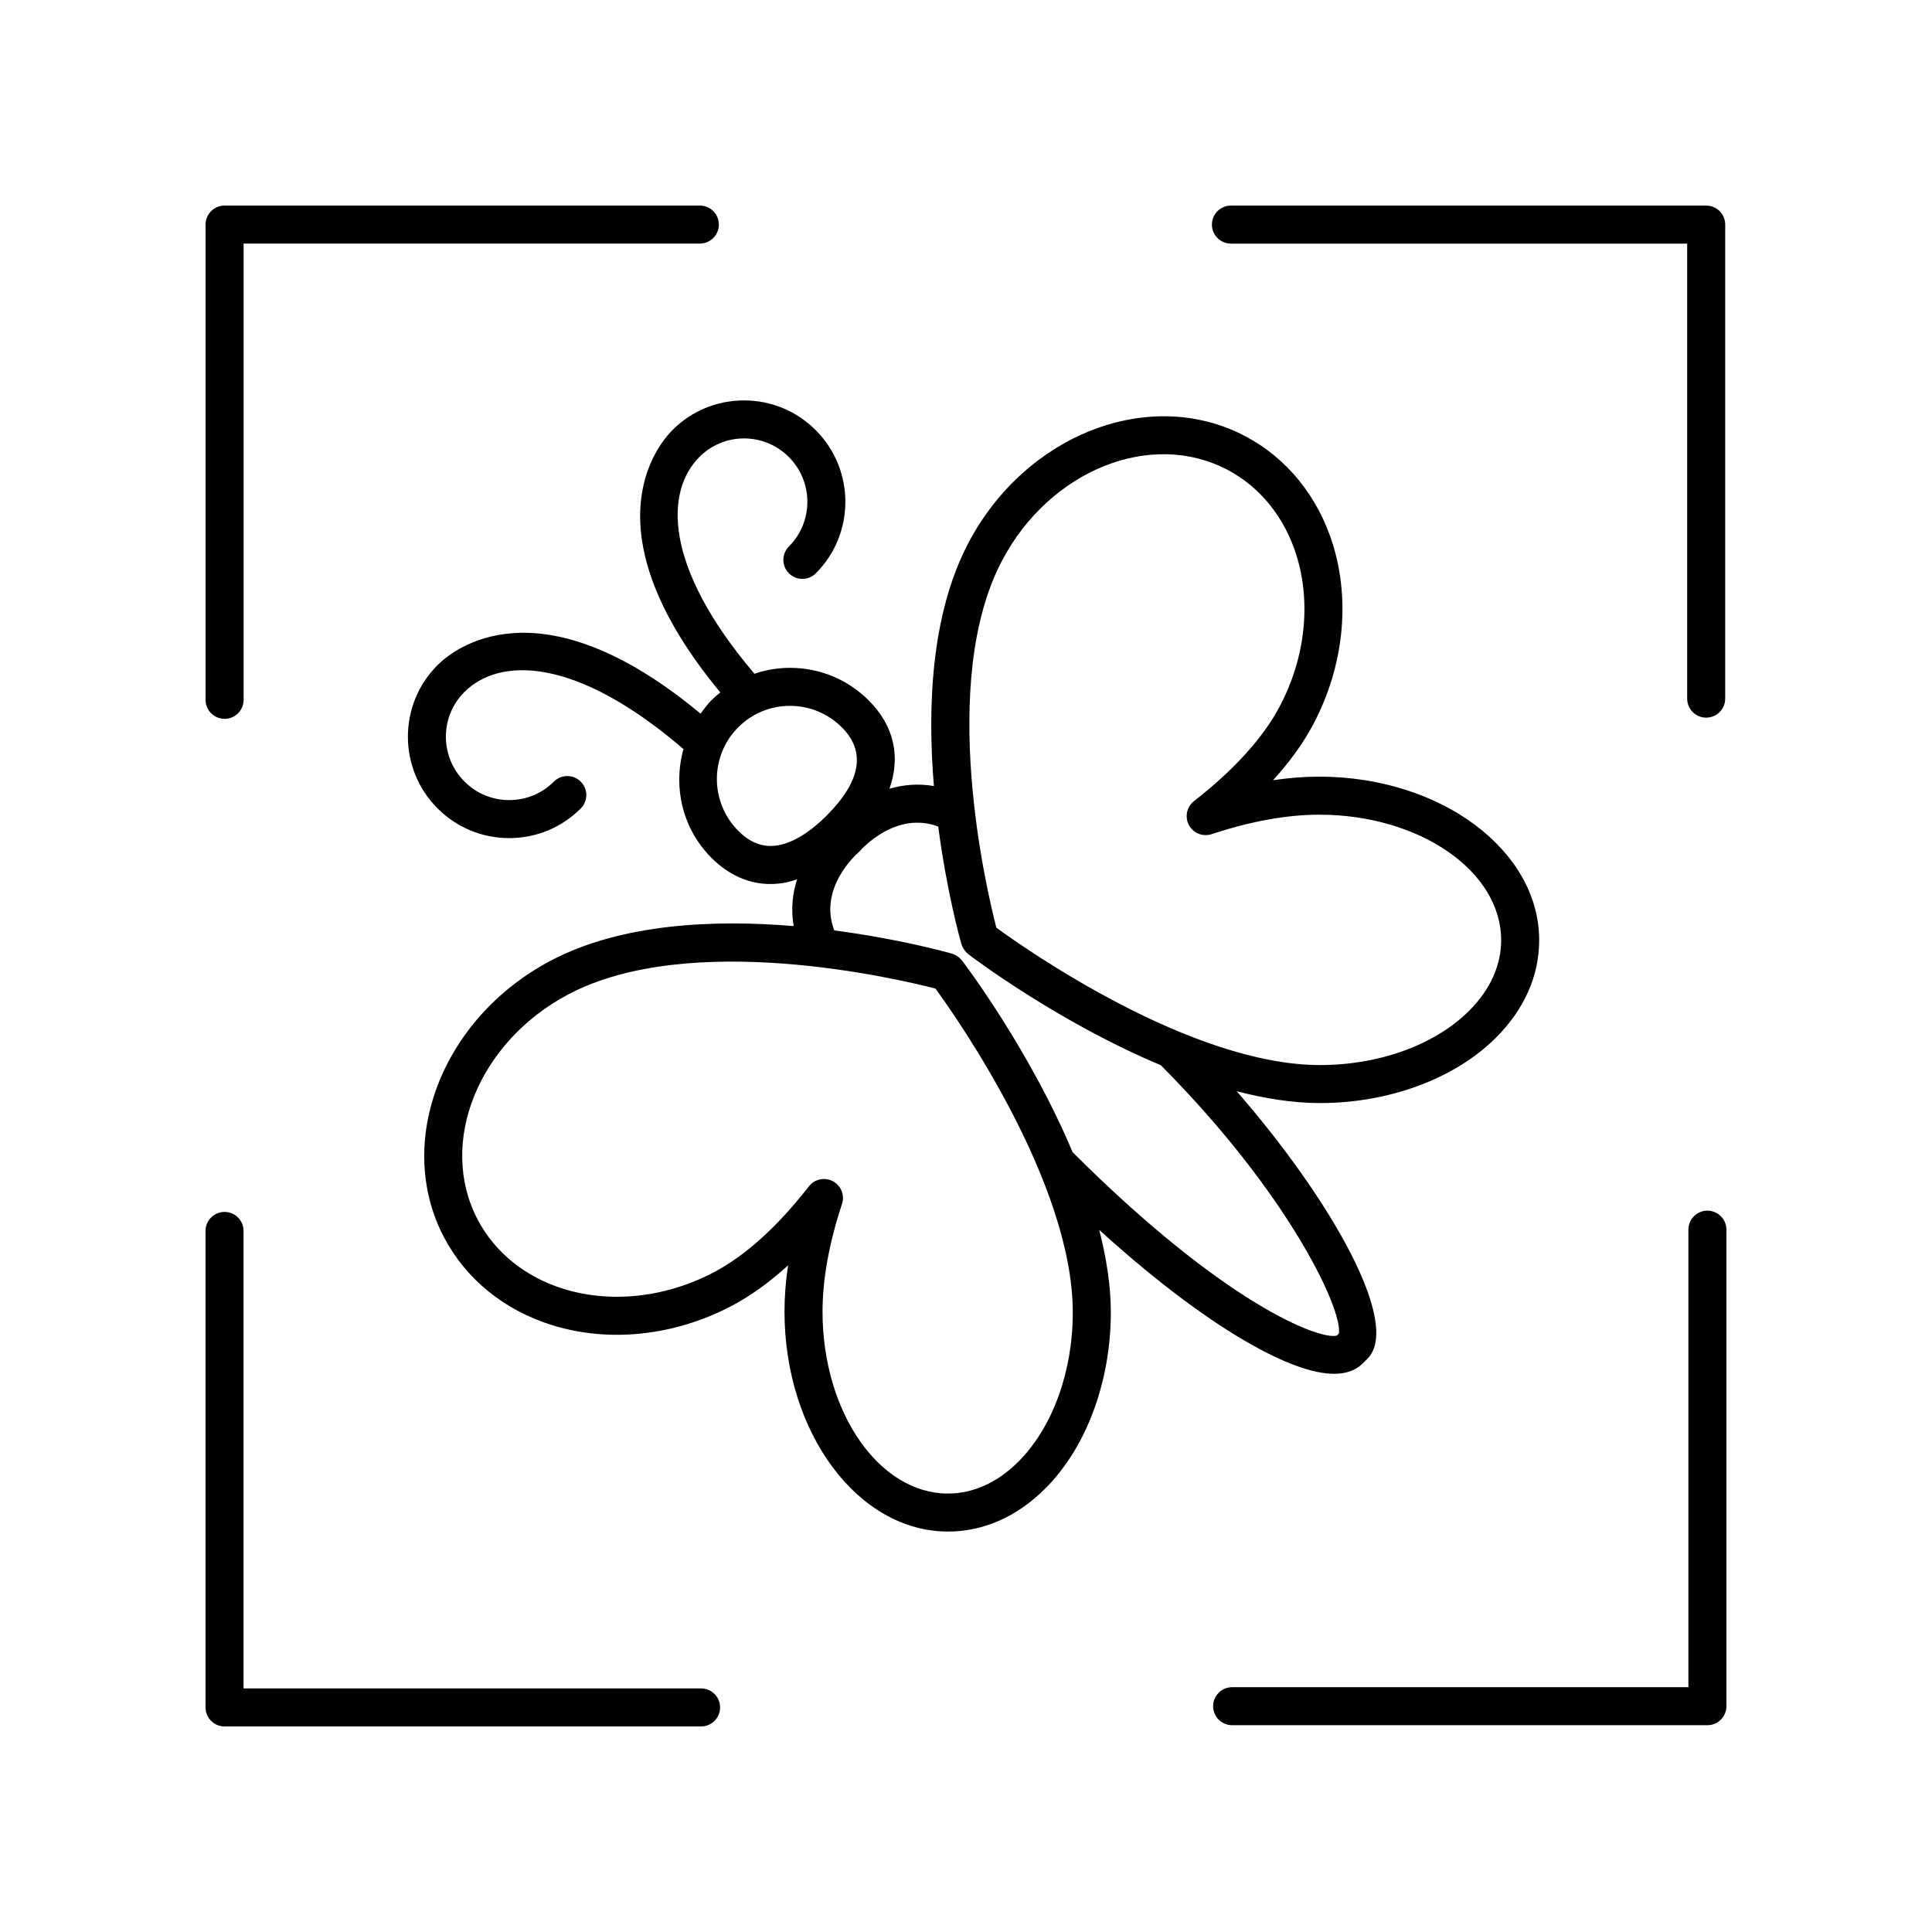 <?xml version="1.0" encoding="UTF-8"?>
<!-- Uploaded to: SVG Repo, www.svgrepo.com, Generator: SVG Repo Mixer Tools -->
<svg fill="#000000" width="800px" height="800px" version="1.1" viewBox="144 144 512 512" xmlns="http://www.w3.org/2000/svg">
 <g>
  <path d="m198.48 203.51v125.95c0 2.781 2.254 5.039 5.039 5.039 2.781 0 5.039-2.254 5.039-5.039l-0.004-120.91h120.91c2.781 0 5.039-2.254 5.039-5.039 0-2.781-2.254-5.039-5.039-5.039l-125.95 0.004c-2.781 0-5.035 2.254-5.035 5.035z"/>
  <path d="m596.48 464.84c-2.781 0-5.039 2.254-5.039 5.039v121.24h-120.91c-2.781 0-5.039 2.254-5.039 5.039 0 2.781 2.254 5.039 5.039 5.039h125.95c2.781 0 5.039-2.254 5.039-5.039v-126.28c0-2.785-2.258-5.039-5.039-5.039z"/>
  <path d="m596.16 334.18c2.781 0 5.039-2.254 5.039-5.039v-125.62c0-2.781-2.254-5.039-5.039-5.039h-125.95c-2.781 0-5.039 2.254-5.039 5.039 0 2.781 2.254 5.039 5.039 5.039h120.91v120.59c0 2.785 2.258 5.039 5.039 5.039z"/>
  <path d="m203.51 465.17c-2.781 0-5.039 2.254-5.039 5.039l0.004 126.28c0 2.781 2.254 5.039 5.039 5.039h126.28c2.781 0 5.039-2.254 5.039-5.039 0-2.781-2.254-5.039-5.039-5.039h-121.25v-121.24c0-2.781-2.254-5.035-5.039-5.035z"/>
  <path d="m493.84 436.32c18.328 0 35.758-6.481 46.629-17.348 7.484-7.477 11.438-16.414 11.43-25.836-0.016-23.844-26.121-43.277-58.191-43.316h-0.09c-3.918 0-8.008 0.316-12.25 0.945 4.481-4.918 8.059-9.891 10.695-14.883 7.977-15.102 9.855-32.461 5.16-47.617-3.93-12.684-12.188-22.875-23.262-28.695-25.191-13.242-58.074-0.578-73.289 28.246-9.953 18.852-10.926 43.598-9.18 64.496-4.188-0.727-8.172-0.344-11.785 0.715 3.008-8.453 1.27-16.648-5.465-23.383-5.574-5.578-12.984-8.652-20.859-8.66h-0.027c-3.262 0-6.426 0.555-9.426 1.566-24.312-28.637-23.598-48.43-14.566-57.465 3.148-3.16 7.344-4.898 11.809-4.898h0.016c4.477 0.004 8.688 1.75 11.855 4.922 6.543 6.543 6.555 17.176 0.031 23.703-1.969 1.969-1.969 5.16 0 7.125 1.969 1.969 5.156 1.969 7.125 0 10.453-10.453 10.441-27.477-0.031-37.949-5.066-5.07-11.805-7.867-18.973-7.875h-0.027c-7.16 0-13.883 2.785-18.945 7.844-4.184 4.188-22.711 26.809 12.66 69.535-0.82 0.66-1.613 1.363-2.371 2.117-1.09 1.094-1.98 2.301-2.863 3.512-42.852-35.625-65.531-17.039-69.719-12.84-10.453 10.453-10.441 27.477 0.027 37.949 5.07 5.074 11.809 7.871 18.973 7.875h0.023c7.16 0 13.887-2.785 18.945-7.844 1.969-1.969 1.969-5.16 0-7.125-1.969-1.969-5.156-1.969-7.125 0-3.156 3.156-7.352 4.894-11.82 4.894h-0.016c-4.477-0.004-8.688-1.75-11.855-4.922-6.543-6.543-6.555-17.176-0.031-23.703 9.105-9.105 29.105-9.777 58.074 15.102-2.769 9.934-0.383 21.023 7.422 28.828 4.578 4.578 9.91 6.934 15.617 6.934 1.367 0 2.758-0.137 4.164-0.41 0.969-0.188 1.938-0.539 2.906-0.852-1.195 3.766-1.688 7.969-0.898 12.41-20.879-1.738-45.598-0.762-64.426 9.188-28.809 15.227-41.477 48.113-28.234 73.316 5.82 11.078 16.012 19.344 28.699 23.273 15.16 4.703 32.504 2.809 47.598-5.164 4.988-2.637 9.957-6.215 14.871-10.699-0.633 4.277-0.949 8.395-0.945 12.344 0.043 32.07 19.469 58.184 43.305 58.203h0.023c9.41 0 18.332-3.949 25.801-11.422 10.887-10.895 17.371-28.371 17.352-46.75-0.008-7.086-1.199-14.441-3.078-21.773 17.18 15.594 30.363 24.637 38.969 29.609 9.832 5.68 17.617 8.527 23.285 8.527 3.219 0 5.758-0.918 7.594-2.758l1.219-1.219c9.113-9.113-9.43-41.918-34.625-70.902 7.406 1.918 14.84 3.125 22 3.133 0.035-0.004 0.066-0.004 0.098-0.004zm-84.262-143.8c12.629-23.91 39.406-34.695 59.691-24.031 8.688 4.566 15.195 12.648 18.328 22.758 3.91 12.621 2.289 27.18-4.445 39.93-4.406 8.344-12.055 16.793-22.73 25.125-1.93 1.508-2.5 4.188-1.344 6.348 1.152 2.16 3.691 3.18 6.023 2.41 10.379-3.426 19.969-5.16 28.516-5.16h0.078c26.527 0.035 48.117 14.945 48.129 33.246 0.004 6.695-2.926 13.16-8.477 18.707-9.023 9.02-23.785 14.398-39.504 14.398h-0.086c-34.25-0.043-77.922-30.719-85.715-36.402-2.578-9.984-15.578-64.922 1.535-97.328zm-59.16 75.449c-3.945 0.762-7.453-0.469-10.734-3.758h-0.004c-7.582-7.586-7.598-19.91-0.035-27.477 3.66-3.66 8.527-5.676 13.703-5.676h0.016c5.191 0.004 10.07 2.031 13.746 5.707 6.414 6.414 5.047 14.285-4.055 23.391-4.34 4.352-8.715 7.055-12.637 7.812zm63.484 163.37c-5.539 5.543-11.996 8.469-18.676 8.469h-0.016c-18.289-0.012-33.199-21.609-33.23-48.148-0.012-8.562 1.727-18.188 5.16-28.602 0.766-2.324-0.254-4.863-2.414-6.019-0.754-0.402-1.566-0.594-2.371-0.594-1.512 0-2.992 0.68-3.977 1.938-8.332 10.684-16.781 18.332-25.113 22.738-12.746 6.734-27.293 8.352-39.906 4.449-10.109-3.133-18.191-9.645-22.762-18.336-10.66-20.293 0.117-47.082 24.023-59.715 32.348-17.098 87.297-4.113 97.289-1.535 5.684 7.801 36.344 51.484 36.387 85.746 0.023 15.758-5.359 30.566-14.395 39.609zm84.922-33.945-0.555 0.555c-4.531 1.207-29.582-8.219-70.02-48.617-11.301-26.859-28.152-49.273-29.215-50.668-0.129-0.168-0.27-0.328-0.418-0.48l-0.156-0.16c-0.609-0.621-1.371-1.074-2.211-1.312-1.18-0.336-13.922-3.887-31.152-6.141-4.289-11.145 5.816-20.145 6.246-20.52 0.188-0.164 0.383-0.355 0.547-0.543 0.402-0.457 9.527-10.695 20.75-6.469 2.254 17.227 5.801 29.961 6.137 31.141 0.238 0.84 0.852 1.758 1.473 2.367 0.152 0.148 0.312 0.289 0.48 0.418 1.398 1.066 23.93 18.02 50.887 29.324 33.875 34.02 48.188 64.668 47.207 71.105z"/>
 </g>
</svg>
